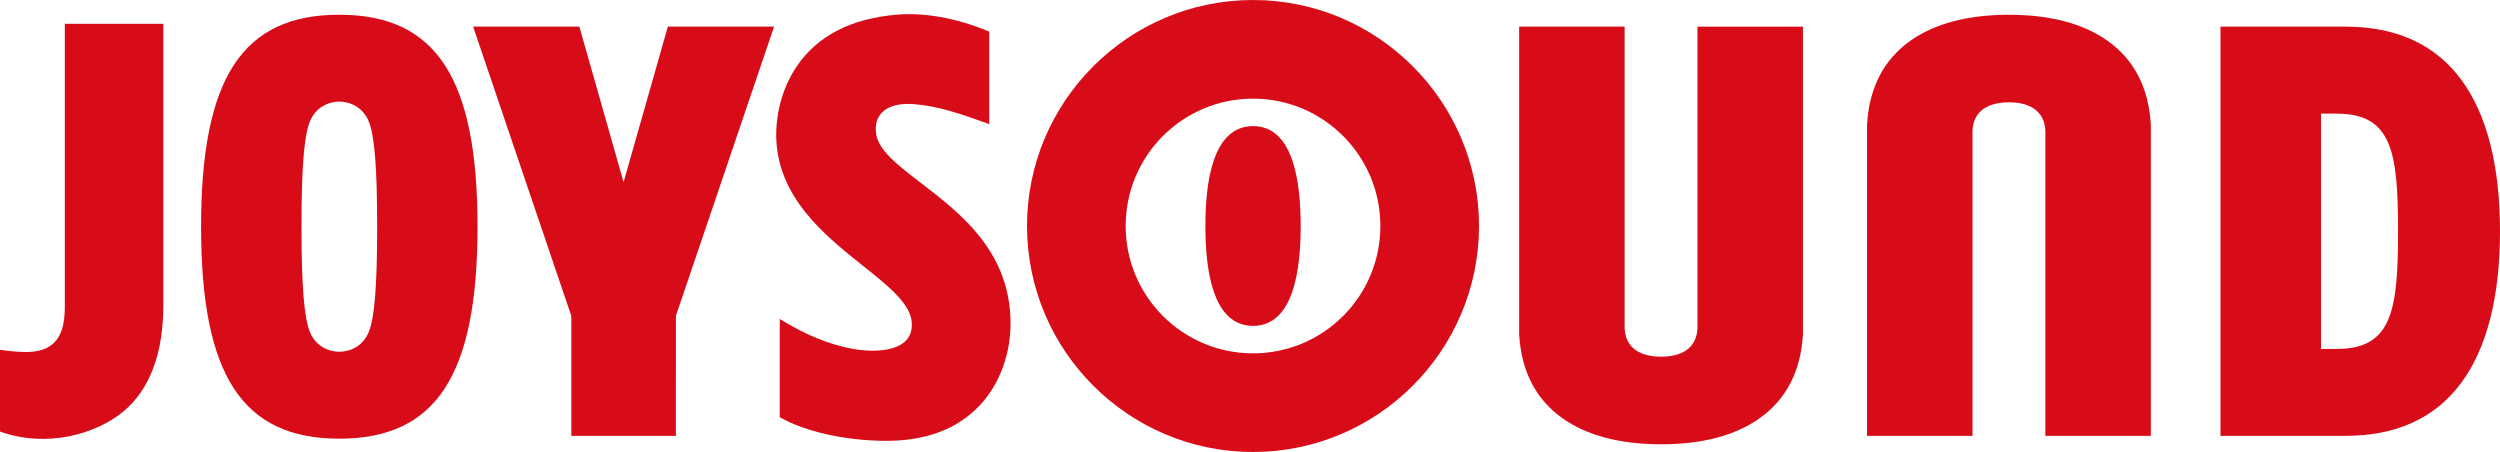 <svg viewBox="0 0 566.93 102.5" xmlns="http://www.w3.org/2000/svg"><g fill="#d80c18"><path d="m284.15 0c28.26 0 51.25 22.99 51.25 51.25s-22.99 51.25-51.25 51.25-51.25-22.99-51.25-51.25 23-51.25 51.25-51.25zm0 22.37c-15.95 0-28.88 12.93-28.88 28.88s12.93 28.88 28.88 28.88 28.88-12.93 28.88-28.88-12.93-28.88-28.88-28.88z"/><path d="m273.35 51.25c0 9.72 1.55 22.65 10.81 22.65s10.8-12.92 10.8-22.65-1.55-22.65-10.8-22.65-10.81 12.92-10.81 22.65z"/><path d="m503.54 6.04h28.3c11.5 0 20.36 3.96 26.34 12.08 5.81 7.89 8.75 19.55 8.75 34.32s-2.94 26.43-8.75 34.32c-5.98 8.12-14.84 12.08-26.34 12.08h-28.3zm22.8 73.09h3.55c12.51 0 13.92-8.61 13.92-26.68s-1.41-26.68-13.92-26.68h-3.55s0 53.36 0 53.36z"/><path d="m45.6 51.41c0-33.7 9.37-48.07 31.34-48.07s31.35 14.38 31.35 48.07-9.37 48.07-31.35 48.07-31.34-14.38-31.34-48.07zm24.68 23.88c1.32 3.26 4.29 4.48 6.67 4.48s5.35-1.22 6.67-4.48 1.91-10.48 1.91-23.88-.59-20.62-1.91-23.88-4.29-4.49-6.67-4.49-5.35 1.23-6.67 4.49-1.91 10.47-1.91 23.88.59 20.62 1.91 23.88z"/><path d="m37.03 5.4v63.98c0 10.59-2.99 18.84-8.94 23.84-6.38 5.36-17.7 8.4-28.09 4.64v-18.53c5.98.83 9.65.8 12.16-1.51 1.71-1.58 2.54-4.26 2.54-8.18v-64.24z"/><path d="m203.26 3.34c-10.33.88-17.93 4.83-22.59 11.72-4.3 6.36-4.68 13.15-4.65 15.77.19 13.92 11.02 22.55 19.72 29.48 5.8 4.62 10.8 8.61 11.03 12.92.1 1.8-.44 3.25-1.62 4.29-2.61 2.32-8.04 2.3-11.89 1.57-5.36-1.01-10.53-3.13-16.25-6.65 0 0-.19-.12-.19-.12v22.29s.06.04.06.04c5.8 3.25 14.67 5.24 23.74 5.32 9.11.08 16.31-2.57 21.41-7.89 4.83-5.05 7.42-12.36 7.11-20.06-.63-15.45-11.55-23.82-20.32-30.54-5.21-4-9.72-7.45-10.16-11.29-.23-1.94.22-3.5 1.32-4.65 1.49-1.55 4.08-2.21 7.5-1.91 5.29.47 9.91 2.02 16.37 4.33 0 0 .36.16.36.16l.11.05v-20.98l-.39-.19c-7.2-2.94-14.34-4.21-20.66-3.67z"/><path d="m175.54 6.04-22.26 65.57-.01 27.24h-23.71v-27.19l-22.27-65.62h24.09l10.03 35.26 10.04-35.26z"/><path d="m344.5 6.04s0 69.72 0 69.74c.46 8.36 3.77 14.78 9.83 19.07 5.52 3.91 13.04 5.9 22.35 5.9s16.83-1.98 22.35-5.9c6.06-4.3 9.37-10.72 9.83-19.09v-69.72s-23.92 0-23.92 0v68.48c-.31 5.54-5.28 6.37-8.26 6.37s-7.96-.83-8.26-6.39v-68.46z"/><path d="m487.75 98.85s0-70.52 0-70.54c-.46-8.36-3.77-14.78-9.83-19.07-5.52-3.91-13.04-5.89-22.35-5.89s-16.83 1.98-22.35 5.89c-6.06 4.3-9.37 10.72-9.83 19.09v70.52s23.92 0 23.92 0v-69.28c.3-5.54 5.28-6.37 8.26-6.37s7.96.83 8.26 6.39v69.25s23.92 0 23.92 0z"/></g></svg>